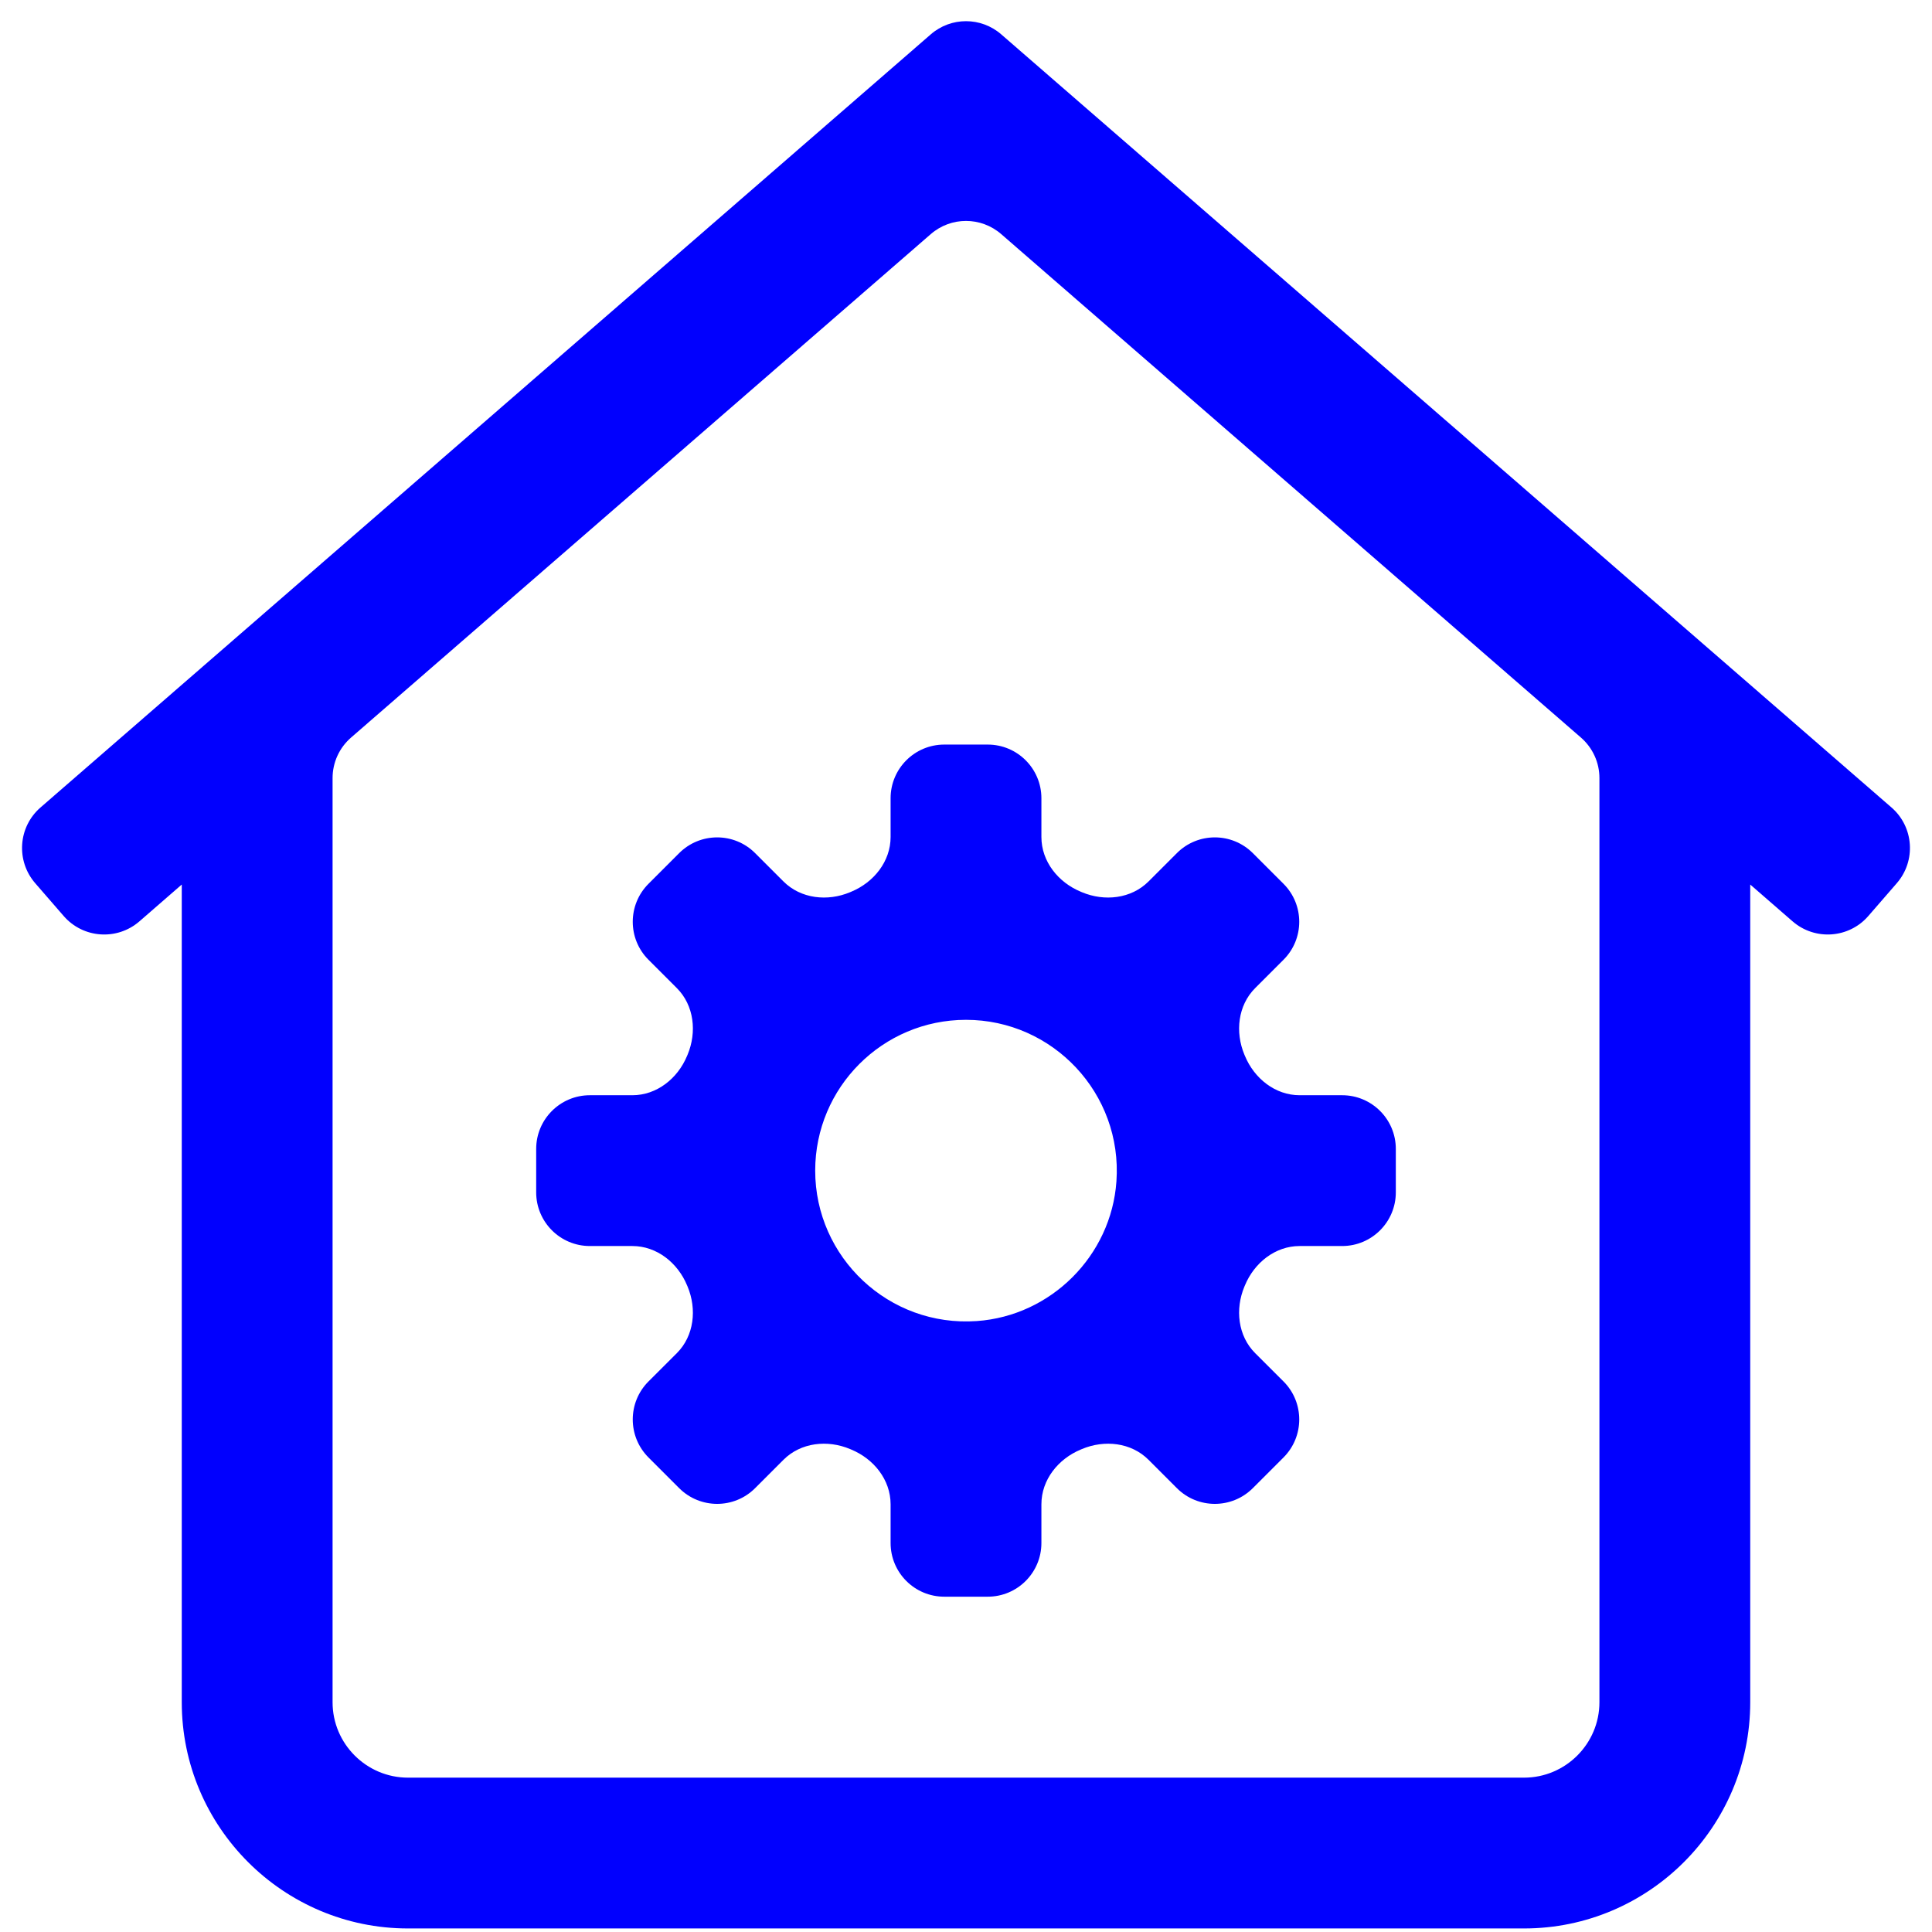 <svg width="36" height="36" viewBox="0 0 36 36" fill="none" xmlns="http://www.w3.org/2000/svg">
<g clip-path="url(#clip0_1_1787)">
<path d="M35.344 16.457C35.706 16.04 35.662 15.408 35.245 15.046L18.656 0.64C18.28 0.313 17.72 0.313 17.344 0.64L0.755 15.046C0.338 15.408 0.294 16.04 0.656 16.457L1.187 17.069C1.549 17.486 2.181 17.53 2.598 17.168L3.387 16.482V31.719C3.387 34.043 5.278 35.934 7.603 35.934H28.398C30.722 35.934 32.613 34.043 32.613 31.719V16.482L33.402 17.168C33.819 17.53 34.451 17.486 34.813 17.069L35.344 16.457ZM29.803 31.719C29.803 32.493 29.172 33.124 28.398 33.124H7.603C6.828 33.124 6.197 32.493 6.197 31.719V14.498C6.197 14.208 6.323 13.933 6.542 13.743L17.344 4.362C17.72 4.035 18.28 4.035 18.656 4.362L29.458 13.743C29.677 13.933 29.803 14.208 29.803 14.498V31.719ZM17.595 13.874C17.043 13.874 16.595 14.322 16.595 14.874V15.596C16.595 16.052 16.282 16.442 15.861 16.616C15.854 16.619 15.847 16.622 15.84 16.625C15.419 16.802 14.922 16.747 14.599 16.425L14.07 15.896C13.68 15.506 13.047 15.506 12.656 15.896L12.083 16.469C11.693 16.86 11.693 17.493 12.083 17.883L12.612 18.412C12.934 18.734 12.988 19.232 12.812 19.653C12.809 19.66 12.806 19.667 12.803 19.674C12.629 20.095 12.239 20.408 11.783 20.408H10.991C10.439 20.408 9.991 20.856 9.991 21.408V22.218C9.991 22.77 10.439 23.218 10.991 23.218H11.783C12.239 23.218 12.629 23.531 12.803 23.952C12.806 23.959 12.809 23.966 12.812 23.973C12.988 24.394 12.934 24.892 12.612 25.214L12.083 25.742C11.693 26.133 11.693 26.766 12.083 27.157L12.656 27.73C13.047 28.12 13.68 28.12 14.07 27.73L14.599 27.201C14.922 26.878 15.419 26.824 15.84 27.001C15.847 27.004 15.854 27.007 15.861 27.01C16.282 27.184 16.595 27.574 16.595 28.03V28.752C16.595 29.304 17.043 29.752 17.595 29.752H18.405C18.957 29.752 19.405 29.304 19.405 28.752V28.03C19.405 27.574 19.718 27.184 20.139 27.01C20.146 27.007 20.153 27.004 20.16 27.001C20.581 26.824 21.078 26.878 21.401 27.201L21.93 27.73C22.32 28.12 22.953 28.12 23.344 27.73L23.917 27.157C24.307 26.766 24.307 26.133 23.917 25.742L23.388 25.214C23.066 24.892 23.012 24.394 23.188 23.973C23.191 23.966 23.194 23.959 23.197 23.952C23.371 23.531 23.761 23.218 24.217 23.218H25.009C25.561 23.218 26.009 22.77 26.009 22.218V21.408C26.009 20.856 25.561 20.408 25.009 20.408H24.217C23.761 20.408 23.371 20.095 23.197 19.674C23.194 19.667 23.191 19.66 23.188 19.653C23.012 19.232 23.066 18.734 23.388 18.412L23.917 17.883C24.307 17.493 24.307 16.86 23.917 16.469L23.344 15.896C22.953 15.506 22.32 15.506 21.93 15.896L21.401 16.425C21.078 16.747 20.581 16.802 20.16 16.625C20.153 16.622 20.146 16.619 20.139 16.616C19.718 16.442 19.405 16.052 19.405 15.596V14.874C19.405 14.322 18.957 13.874 18.405 13.874H17.595ZM18 19.003C19.616 19.003 20.918 20.374 20.803 22.014C20.706 23.398 19.585 24.519 18.201 24.616C16.561 24.731 15.19 23.429 15.19 21.813C15.19 20.261 16.448 19.003 18 19.003Z" fill="#0100FE"/>
</g>
<defs>
<clipPath id="clip0_1_1787">
<rect width="36" height="36" fill="white"/>
</clipPath>
</defs>
</svg>
